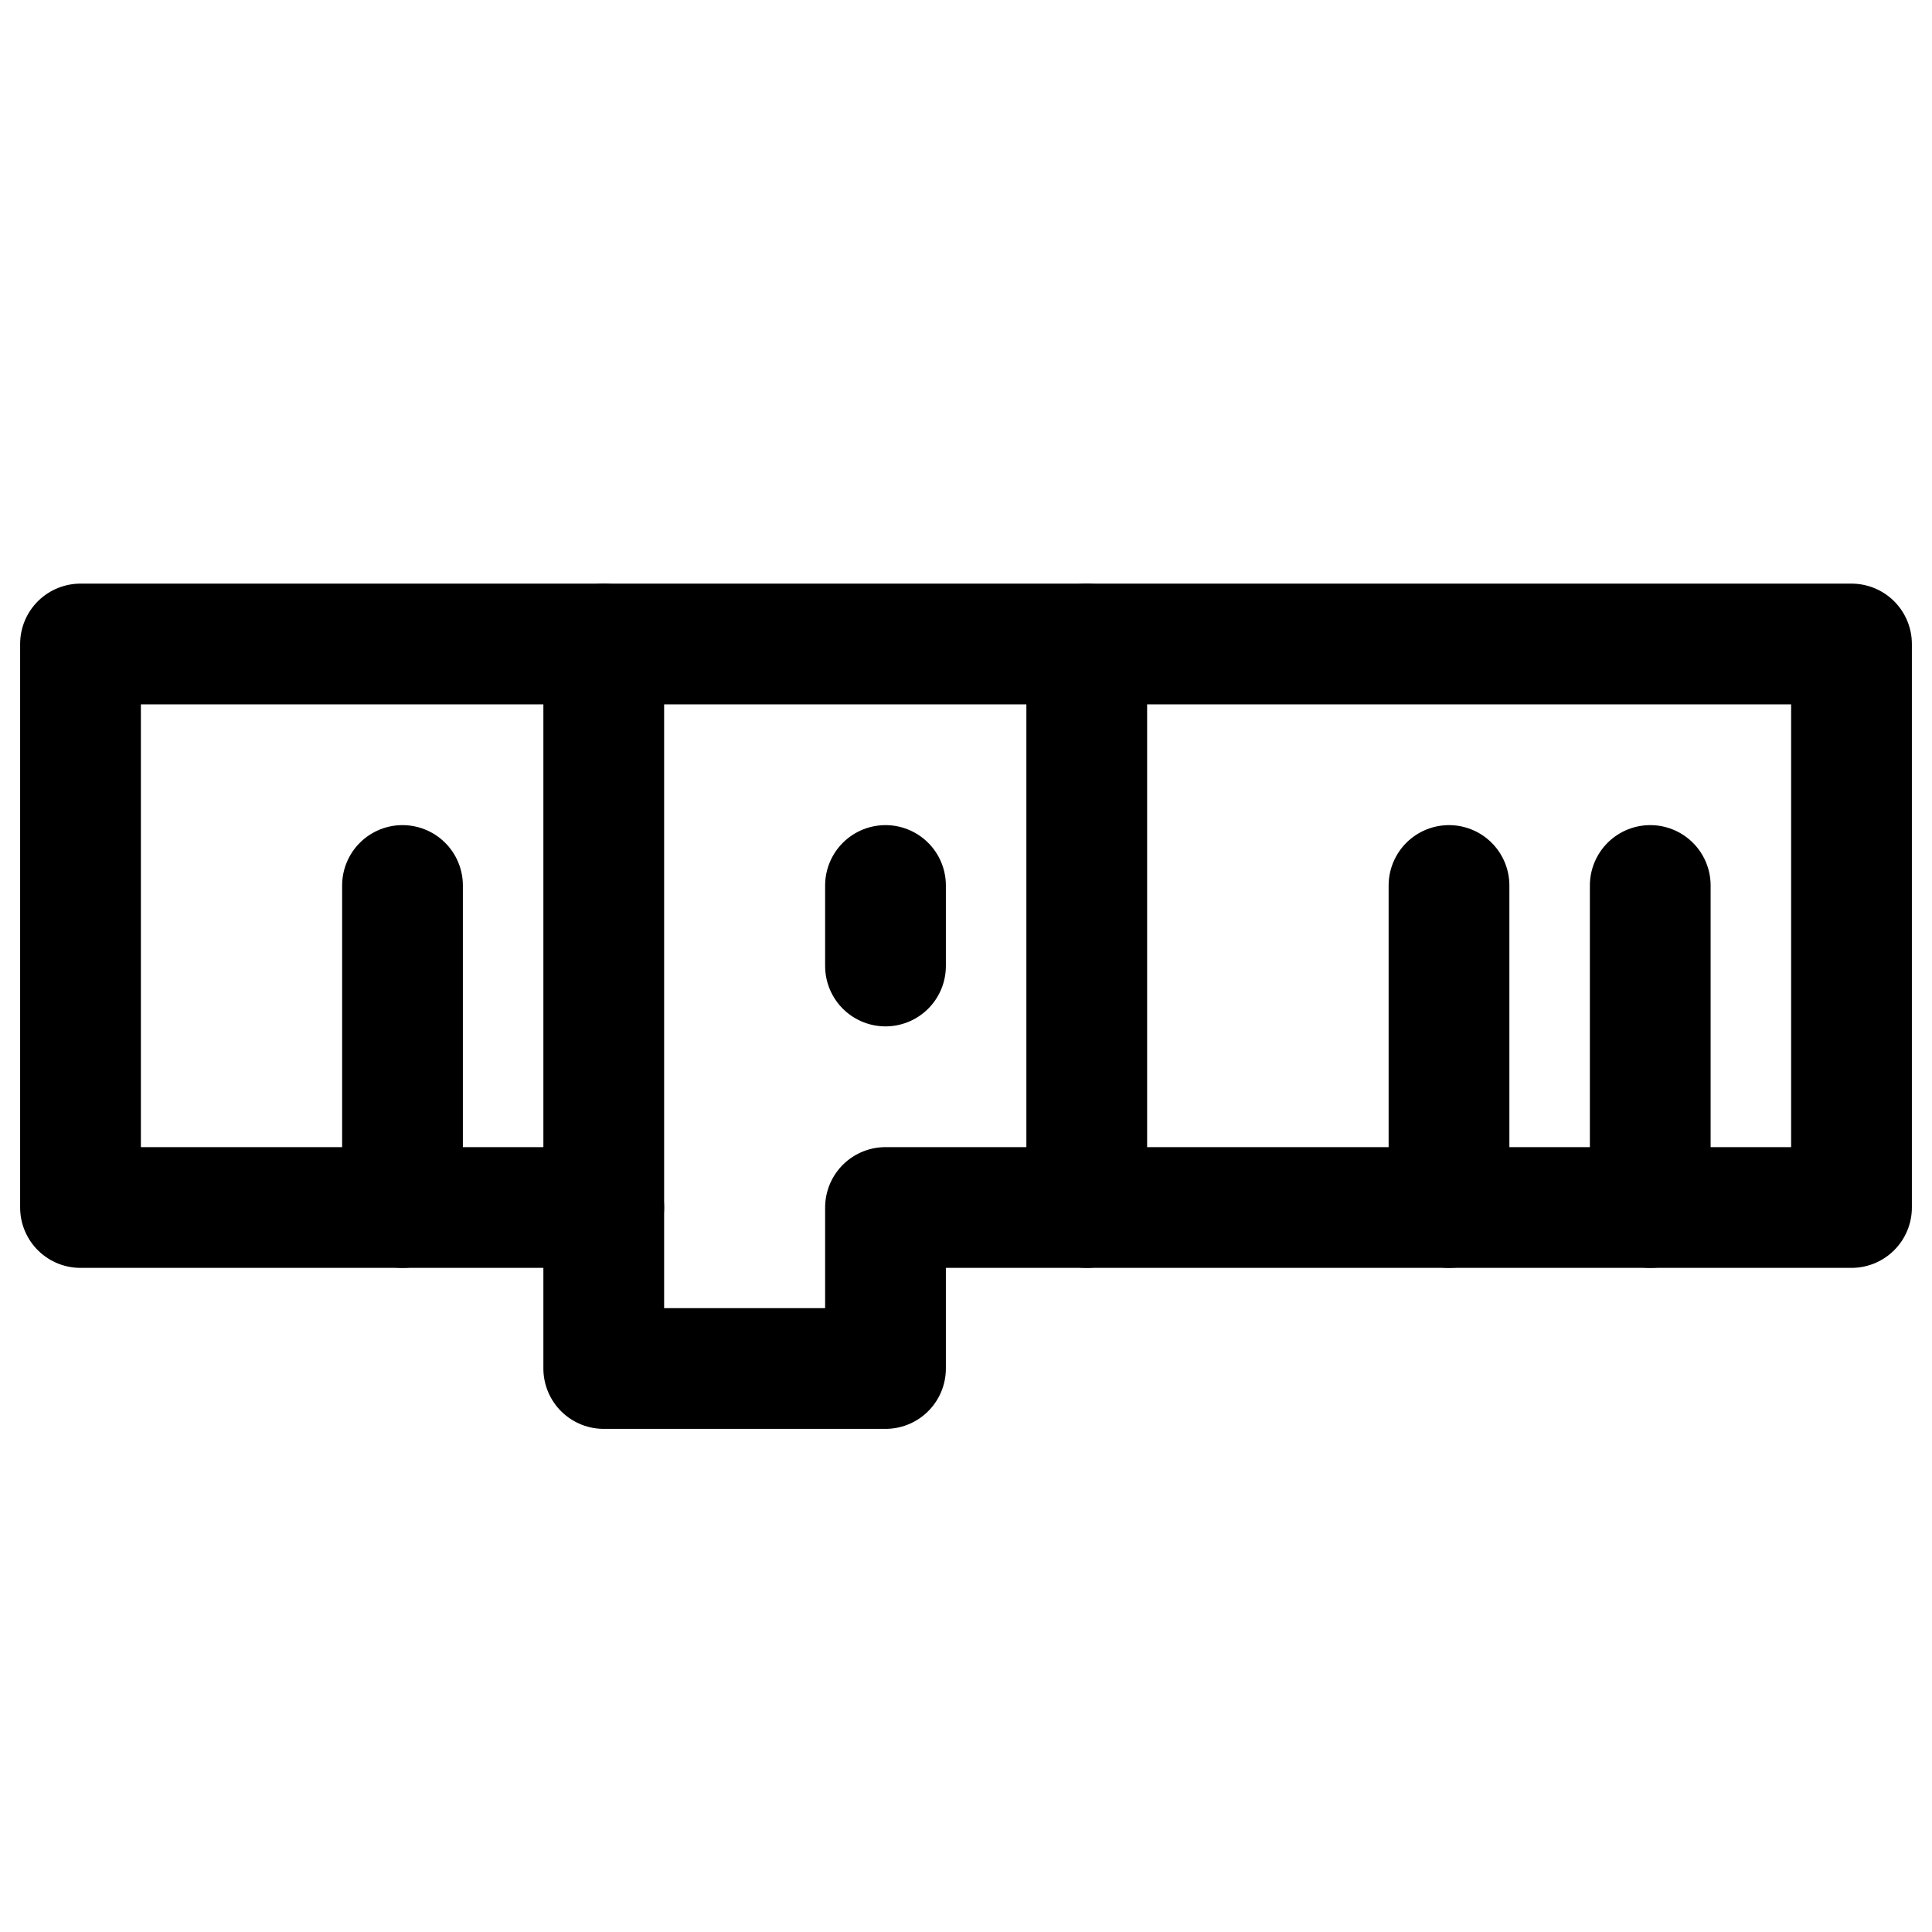<svg width="24" height="24" viewBox="0 0 24 24" stroke-width="1.5" fill="none" xmlns="http://www.w3.org/2000/svg">
<path d="M1 8L23 8V15L11 15V17L7.5 17V15L1 15V8Z" stroke="currentColor" stroke-linecap="round" stroke-linejoin="round"/>
<path d="M7.5 8L7.5 15" stroke="currentColor" stroke-linecap="round" stroke-linejoin="round"/>
<path d="M13.5 8V15" stroke="currentColor" stroke-linecap="round" stroke-linejoin="round"/>
<path d="M18 11V15" stroke="currentColor" stroke-linecap="round"/>
<path d="M5 11V15" stroke="currentColor" stroke-linecap="round"/>
<path d="M11 11V12" stroke="currentColor" stroke-linecap="round"/>
<path d="M20.5 11V15" stroke="currentColor" stroke-linecap="round"/>
</svg>
